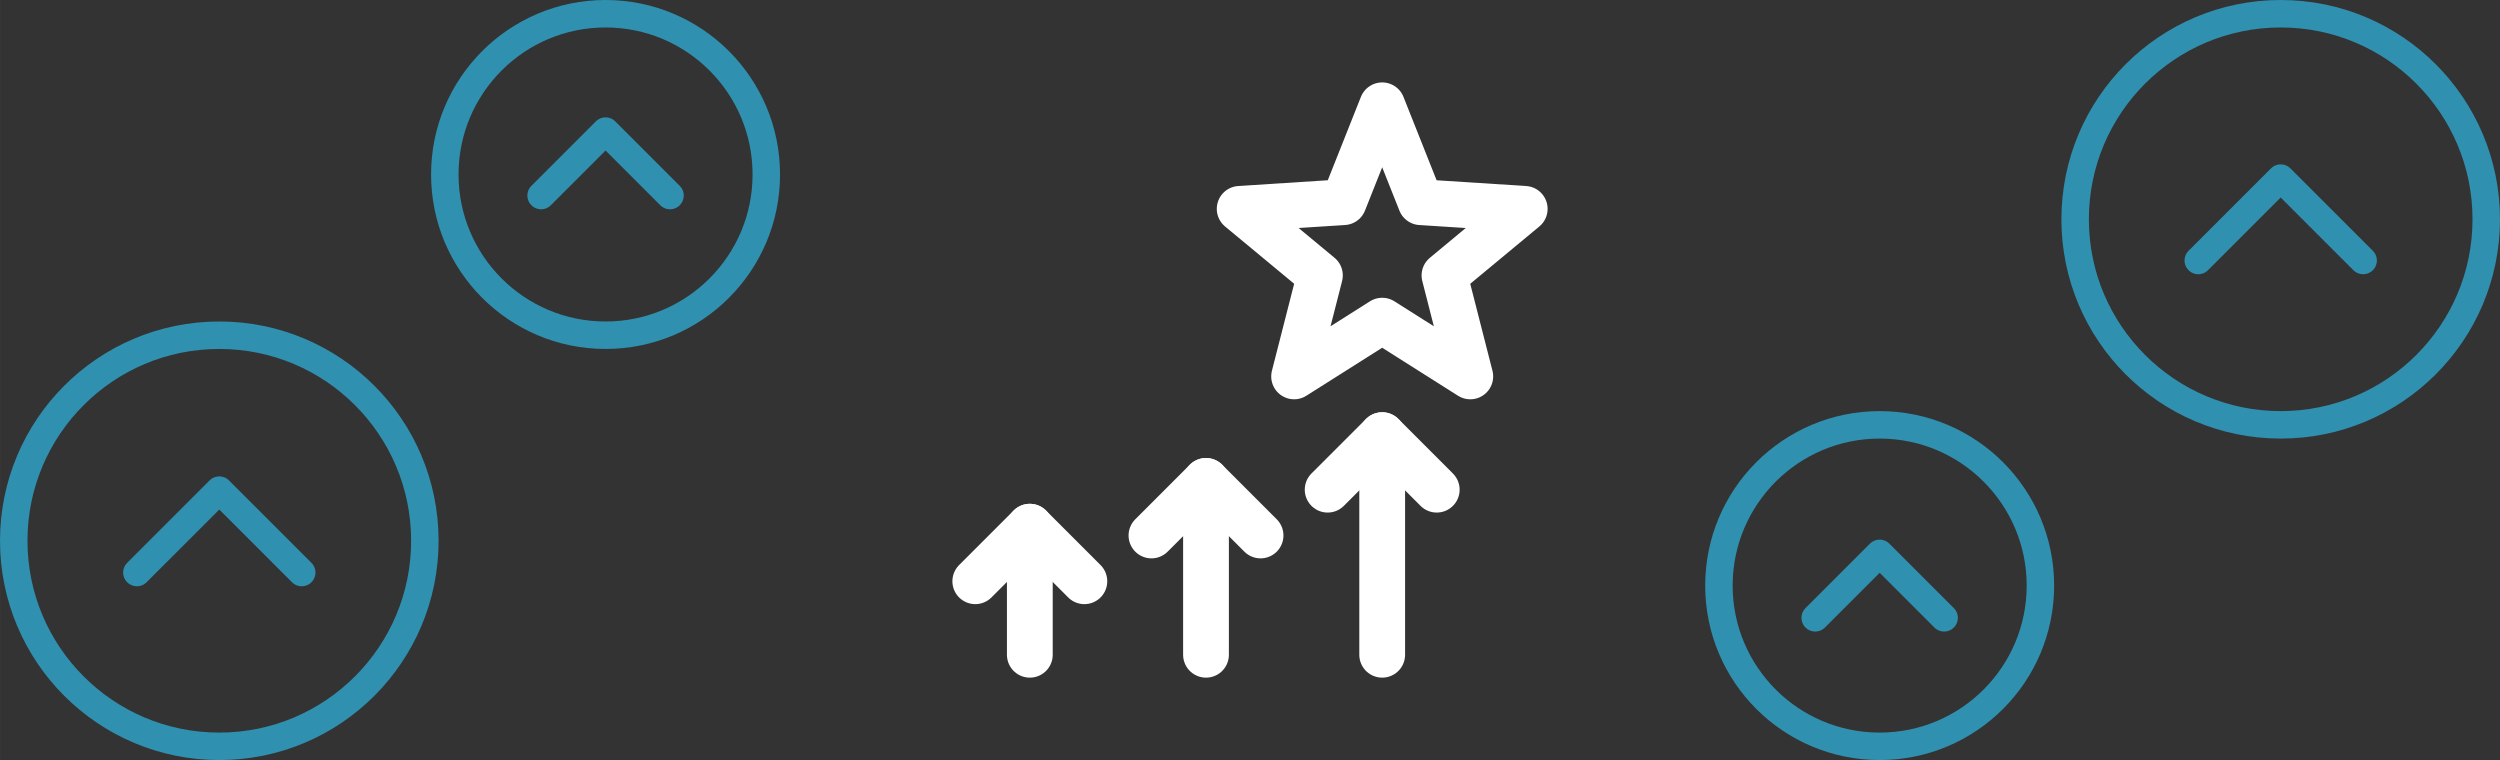 <?xml version="1.0" encoding="UTF-8"?>
<!DOCTYPE svg PUBLIC "-//W3C//DTD SVG 1.1//EN" "http://www.w3.org/Graphics/SVG/1.1/DTD/svg11.dtd">
<!-- Creator: CorelDRAW 2018 (64-Bit) -->
<svg xmlns="http://www.w3.org/2000/svg" xml:space="preserve" width="273px" height="83px" version="1.1" style="shape-rendering:geometricPrecision; text-rendering:geometricPrecision; image-rendering:optimizeQuality; fill-rule:evenodd; clip-rule:evenodd"
viewBox="0 0 14144.9 4300.5"
 xmlns:xlink="http://www.w3.org/1999/xlink">
 <rect x="0" y="0" width="14144.9" height="4300.5" fill="#333333" stroke="none"/>
 <defs>
  <style type="text/css">
   <![CDATA[
    .str0 {stroke:#3090B0;stroke-width:155.4;stroke-linecap:round;stroke-linejoin:round;stroke-miterlimit:2.613}
    .str1 {stroke:white;stroke-width:259;stroke-linecap:round;stroke-linejoin:round;stroke-miterlimit:2.613}
    .fil0 {fill:none}
   ]]>
  </style>
 </defs>
 <g id="Layer_x0020_1">
  <g id="_2502882688560">
   <g>
    <g>
     <path class="fil0 str0" d="M1240.7 1896.7c642.4,0 1163.1,520.7 1163.1,1163 0,642.3 -520.7,1163 -1163.1,1163 -642.3,0 -1163,-520.7 -1163,-1163 0,-642.3 520.7,-1163 1163,-1163z"/>
     <polyline class="fil0 str0" points="774.4,3239.4 1240.7,2773.1 1707.1,3239.4 "/>
    </g>
    <g>
     <path class="fil0 str0" d="M12904.1 77.7c642.3,0 1163,520.7 1163,1163.1 0,642.3 -520.7,1163 -1163,1163 -642.3,0 -1163,-520.7 -1163,-1163 0,-642.4 520.7,-1163.1 1163,-1163.1z"/>
     <polyline class="fil0 str0" points="12437.8,1473.9 12904.1,1007.6 13370.5,1473.9 "/>
    </g>
    <g>
     <path class="fil0 str0" d="M3426.2 77.7c502.3,0 909.5,407.2 909.5,909.5 0,502.3 -407.2,909.5 -909.5,909.5 -502.3,0 -909.5,-407.2 -909.5,-909.5 0,-502.3 407.2,-909.5 909.5,-909.5z"/>
     <polyline class="fil0 str0" points="3061.5,1106.4 3426.2,741.7 3790.9,1106.4 "/>
    </g>
    <g>
     <path class="fil0 str0" d="M10635.1 2403.8c502.3,0 909.5,407.2 909.5,909.4 0,502.3 -407.2,909.5 -909.5,909.5 -502.3,0 -909.5,-407.2 -909.5,-909.5 0,-502.2 407.2,-909.4 909.5,-909.4z"/>
     <polyline class="fil0 str0" points="10270.4,3495.6 10635.1,3130.9 10999.8,3495.6 "/>
    </g>
   </g>
   <g>
    <polygon class="fil0 str1" points="7820.4,595.8 8038.2,1144 8626.8,1181.7 8172.8,1558.3 8318.8,2129.7 7820.4,1814.3 7322,2129.7 7468,1558.2 7014,1181.7 7602.6,1143.9 "/>
    <line class="fil0 str1" x1="6823.5" y1="2721" x2="6823.5" y2= "3704.6" />
    <polyline class="fil0 str1" points="6514.9,3029.7 6823.5,2721 7132.2,3029.7 "/>
    <line class="fil0 str1" x1="7820.4" y1="2462" x2="7820.4" y2= "3704.6" />
    <polyline class="fil0 str1" points="7511.8,2770.6 7820.4,2462 8129,2770.6 "/>
    <line class="fil0 str1" x1="5826.7" y1="2980.1" x2="5826.7" y2= "3704.6" />
    <polyline class="fil0 str1" points="5518.1,3288.7 5826.7,2980.1 6135.3,3288.7 "/>
   </g>
  </g>
 </g>
</svg>
